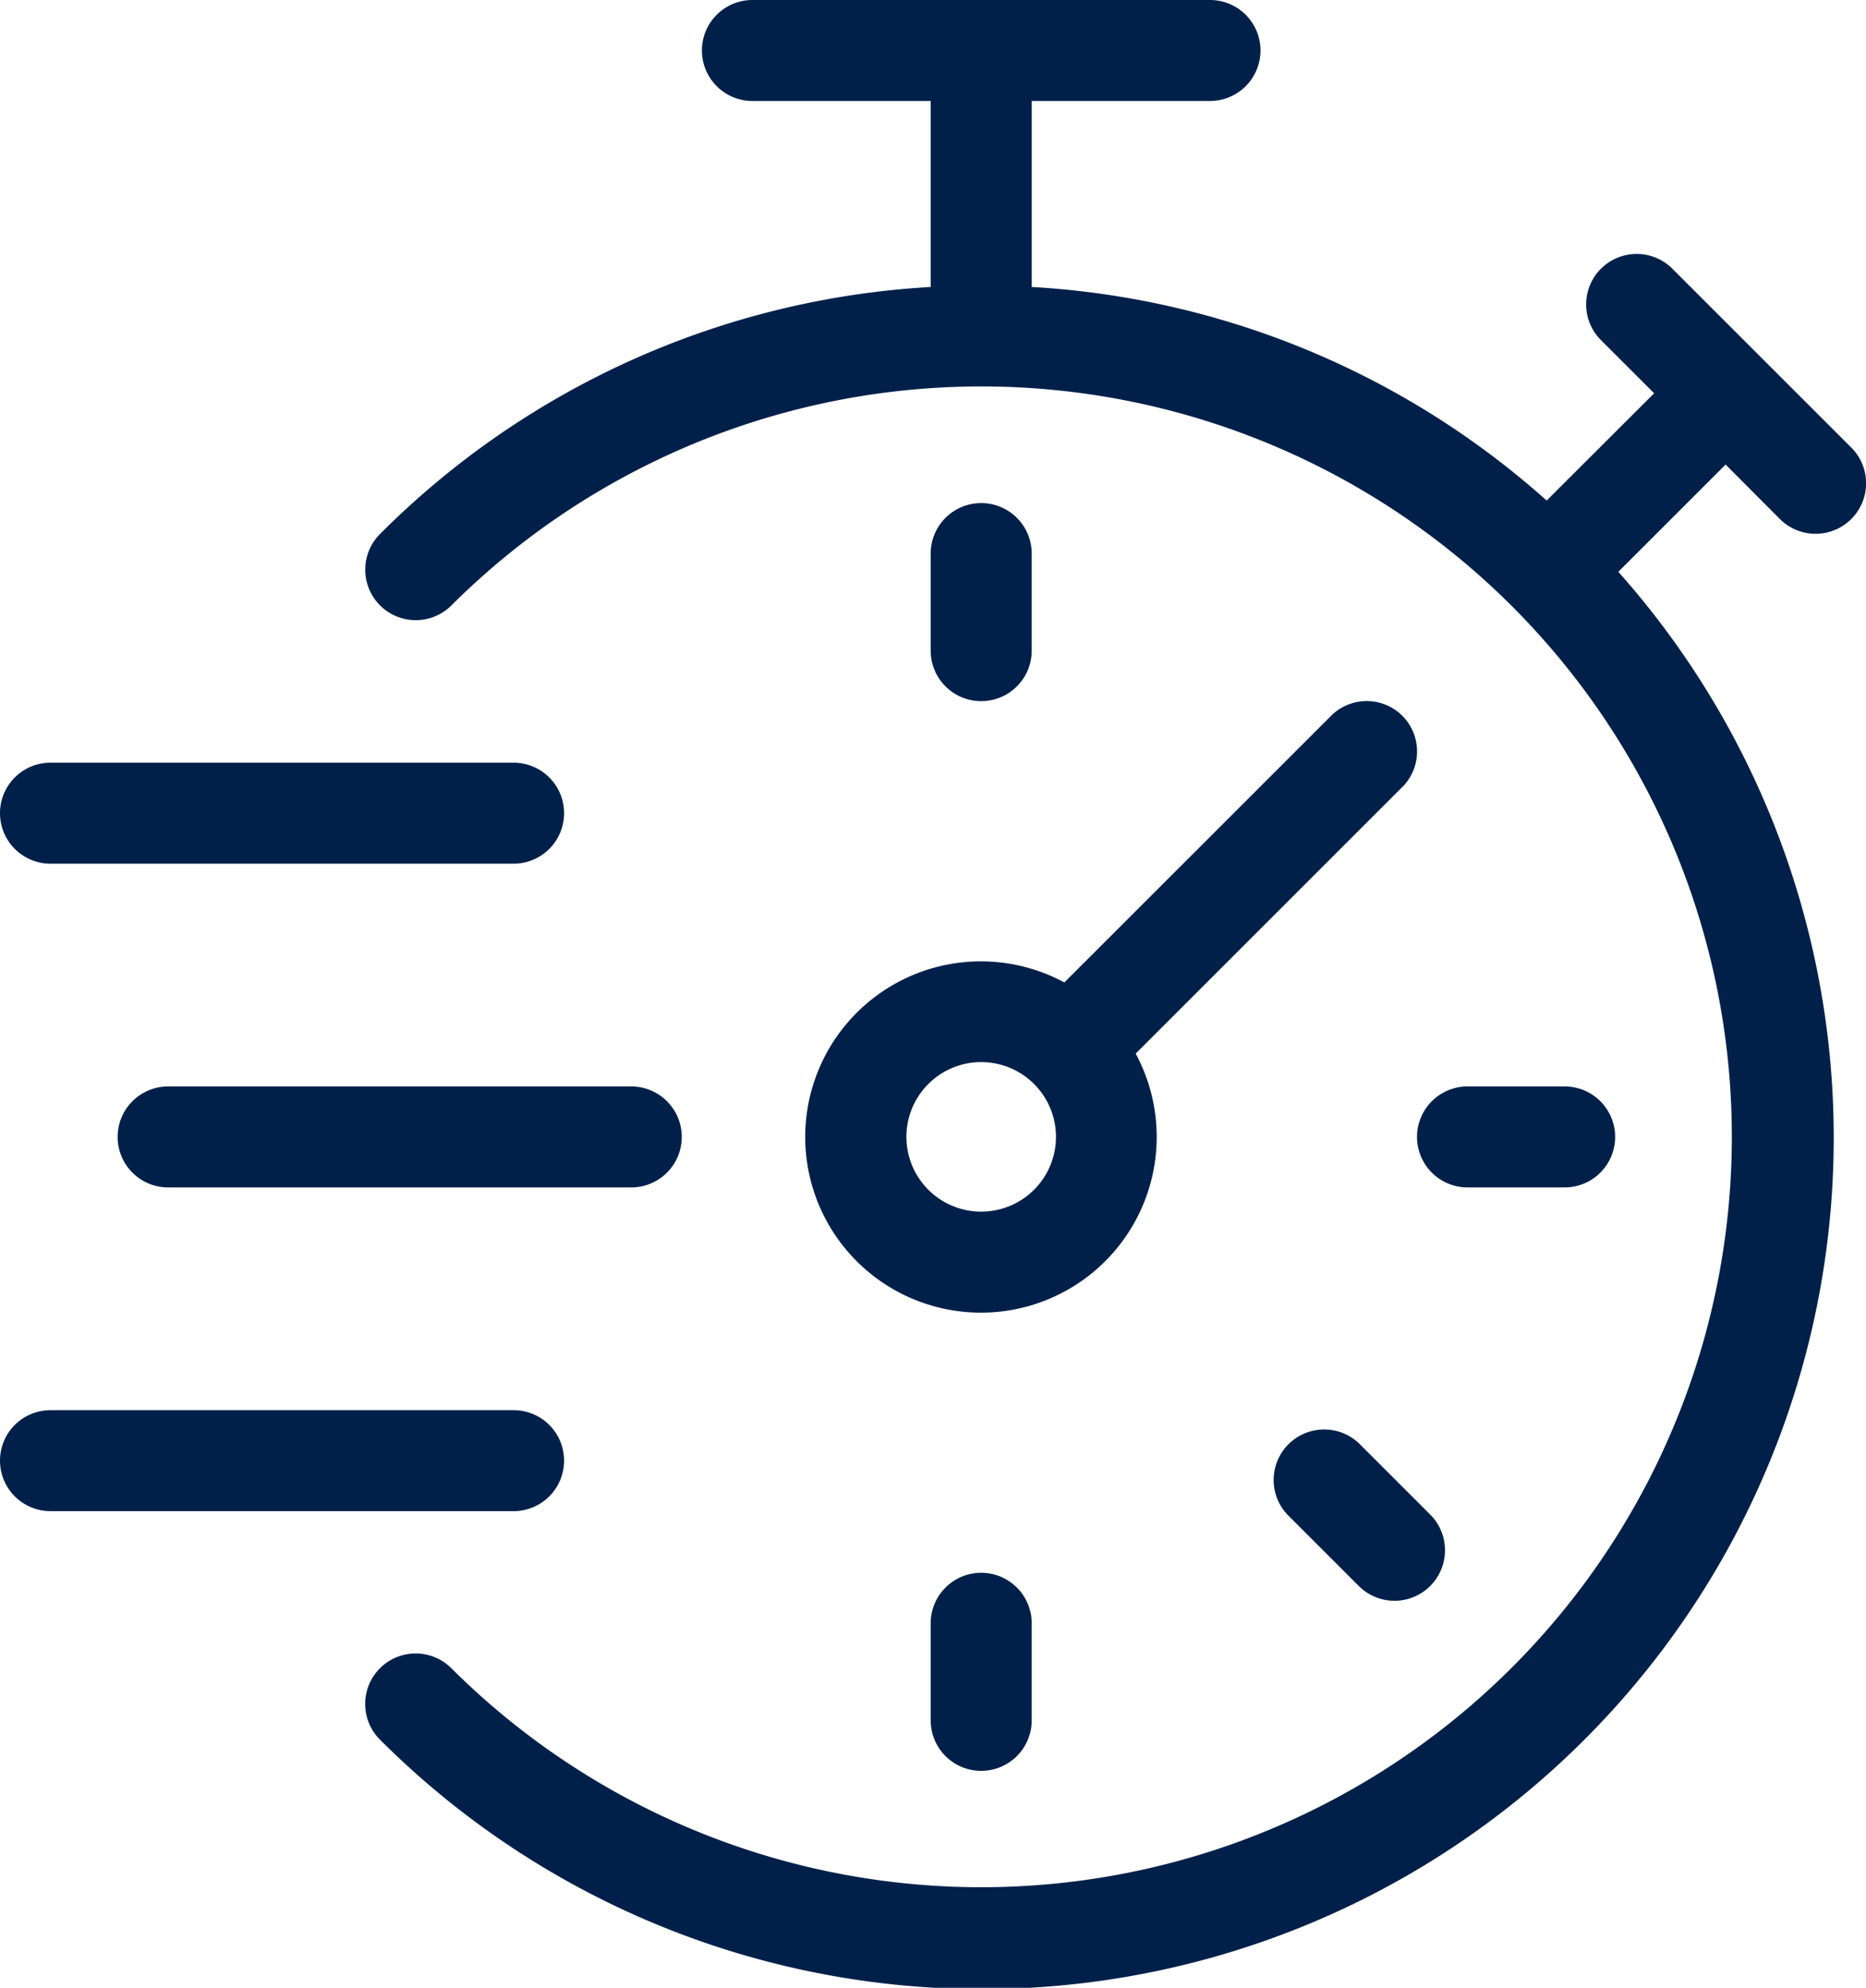 <svg xmlns="http://www.w3.org/2000/svg" width="56.167" height="59.845" viewBox="0 0 56.167 59.845">
  <g id="gyorskiszallas" transform="translate(-15.727)">
    <g id="Group_23" data-name="Group 23" transform="translate(43.741 15.146)">
      <g id="Group_22" data-name="Group 22">
        <path id="Path_68" data-name="Path 68" d="M256.857,129.55a1.52,1.52,0,0,0-1.52,1.52v2.923a1.52,1.52,0,1,0,3.04,0V131.07A1.52,1.52,0,0,0,256.857,129.55Z" transform="translate(-255.337 -129.55)" fill="#00204a"/>
      </g>
    </g>
    <g id="Group_25" data-name="Group 25" transform="translate(43.741 47.351)">
      <g id="Group_24" data-name="Group 24">
        <path id="Path_69" data-name="Path 69" d="M256.857,405a1.52,1.52,0,0,0-1.52,1.52v2.923a1.52,1.52,0,1,0,3.04,0V406.52A1.52,1.52,0,0,0,256.857,405Z" transform="translate(-255.337 -405)" fill="#00204a"/>
      </g>
    </g>
    <g id="Group_27" data-name="Group 27" transform="translate(58.38 32.709)">
      <g id="Group_26" data-name="Group 26">
        <path id="Path_70" data-name="Path 70" d="M384.99,279.77h-2.923a1.52,1.52,0,0,0,0,3.04h2.923a1.52,1.52,0,1,0,0-3.04Z" transform="translate(-380.547 -279.77)" fill="#00204a"/>
      </g>
    </g>
    <g id="Group_29" data-name="Group 29" transform="translate(54.068 43.037)">
      <g id="Group_28" data-name="Group 28">
        <path id="Path_71" data-name="Path 71" d="M348.4,370.686l-.049-.049-2.067-2.067a1.52,1.52,0,1,0-2.2,2.1l.049.049,2.067,2.067a1.52,1.52,0,0,0,2.2-2.1Z" transform="translate(-343.667 -368.1)" fill="#00204a"/>
      </g>
    </g>
    <g id="Group_31" data-name="Group 31" transform="translate(39.967 21.107)">
      <g id="Group_30" data-name="Group 30" transform="translate(0)">
        <path id="Path_72" data-name="Path 72" d="M240.983,180.929a1.52,1.52,0,0,0-2.062.006L230.854,189a5.288,5.288,0,0,0-7.8,4.657l0-.007a5.29,5.29,0,1,0,9.947-2.508l8.067-8.067A1.52,1.52,0,0,0,240.983,180.929ZM228.351,195.9a2.251,2.251,0,1,1,2.251-2.251A2.251,2.251,0,0,1,228.351,195.9Z" transform="translate(-223.057 -180.529)" fill="#00204a"/>
      </g>
    </g>
    <g id="Group_33" data-name="Group 33" transform="translate(26.718)">
      <g id="Group_32" data-name="Group 32">
        <path id="Path_73" data-name="Path 73" d="M152.294,15.6a1.52,1.52,0,0,0,2.2-2.1l-.049-.049-5.387-5.386a1.52,1.52,0,0,0-2.149,2.149l1.626,1.626L145.3,15.07a25.413,25.413,0,0,0-15.5-6.43V3.04h5.366a1.52,1.52,0,0,0,0-3.04H121.393a1.52,1.52,0,0,0,0,3.04h5.366v5.6a25.442,25.442,0,0,0-16.6,7.462,1.52,1.52,0,0,0,2.149,2.149,22.592,22.592,0,0,1,31.949,0h0A22.592,22.592,0,0,1,112.306,50.2a1.52,1.52,0,0,0-2.149,2.149,25.631,25.631,0,0,0,37.3-35.134l3.229-3.229Z" transform="translate(-109.736 0)" fill="#00204a"/>
      </g>
    </g>
    <g id="Group_35" data-name="Group 35" transform="translate(15.727 22.962)">
      <g id="Group_34" data-name="Group 34">
        <path id="Path_74" data-name="Path 74" d="M31.186,196.4H17.247a1.52,1.52,0,0,0,0,3.04H31.186a1.52,1.52,0,1,0,0-3.04Z" transform="translate(-15.727 -196.4)" fill="#00204a"/>
      </g>
    </g>
    <g id="Group_37" data-name="Group 37" transform="translate(19.268 32.709)">
      <g id="Group_36" data-name="Group 36" transform="translate(0)">
        <path id="Path_75" data-name="Path 75" d="M61.477,279.77H47.537a1.52,1.52,0,0,0,0,3.04h13.94a1.52,1.52,0,1,0,0-3.04Z" transform="translate(-46.017 -279.77)" fill="#00204a"/>
      </g>
    </g>
    <g id="Group_39" data-name="Group 39" transform="translate(15.727 42.455)">
      <g id="Group_38" data-name="Group 38">
        <path id="Path_76" data-name="Path 76" d="M31.186,363.13H17.247a1.52,1.52,0,1,0,0,3.04H31.186a1.52,1.52,0,1,0,0-3.04Z" transform="translate(-15.727 -363.13)" fill="#00204a"/>
      </g>
    </g>
  </g>
</svg>
